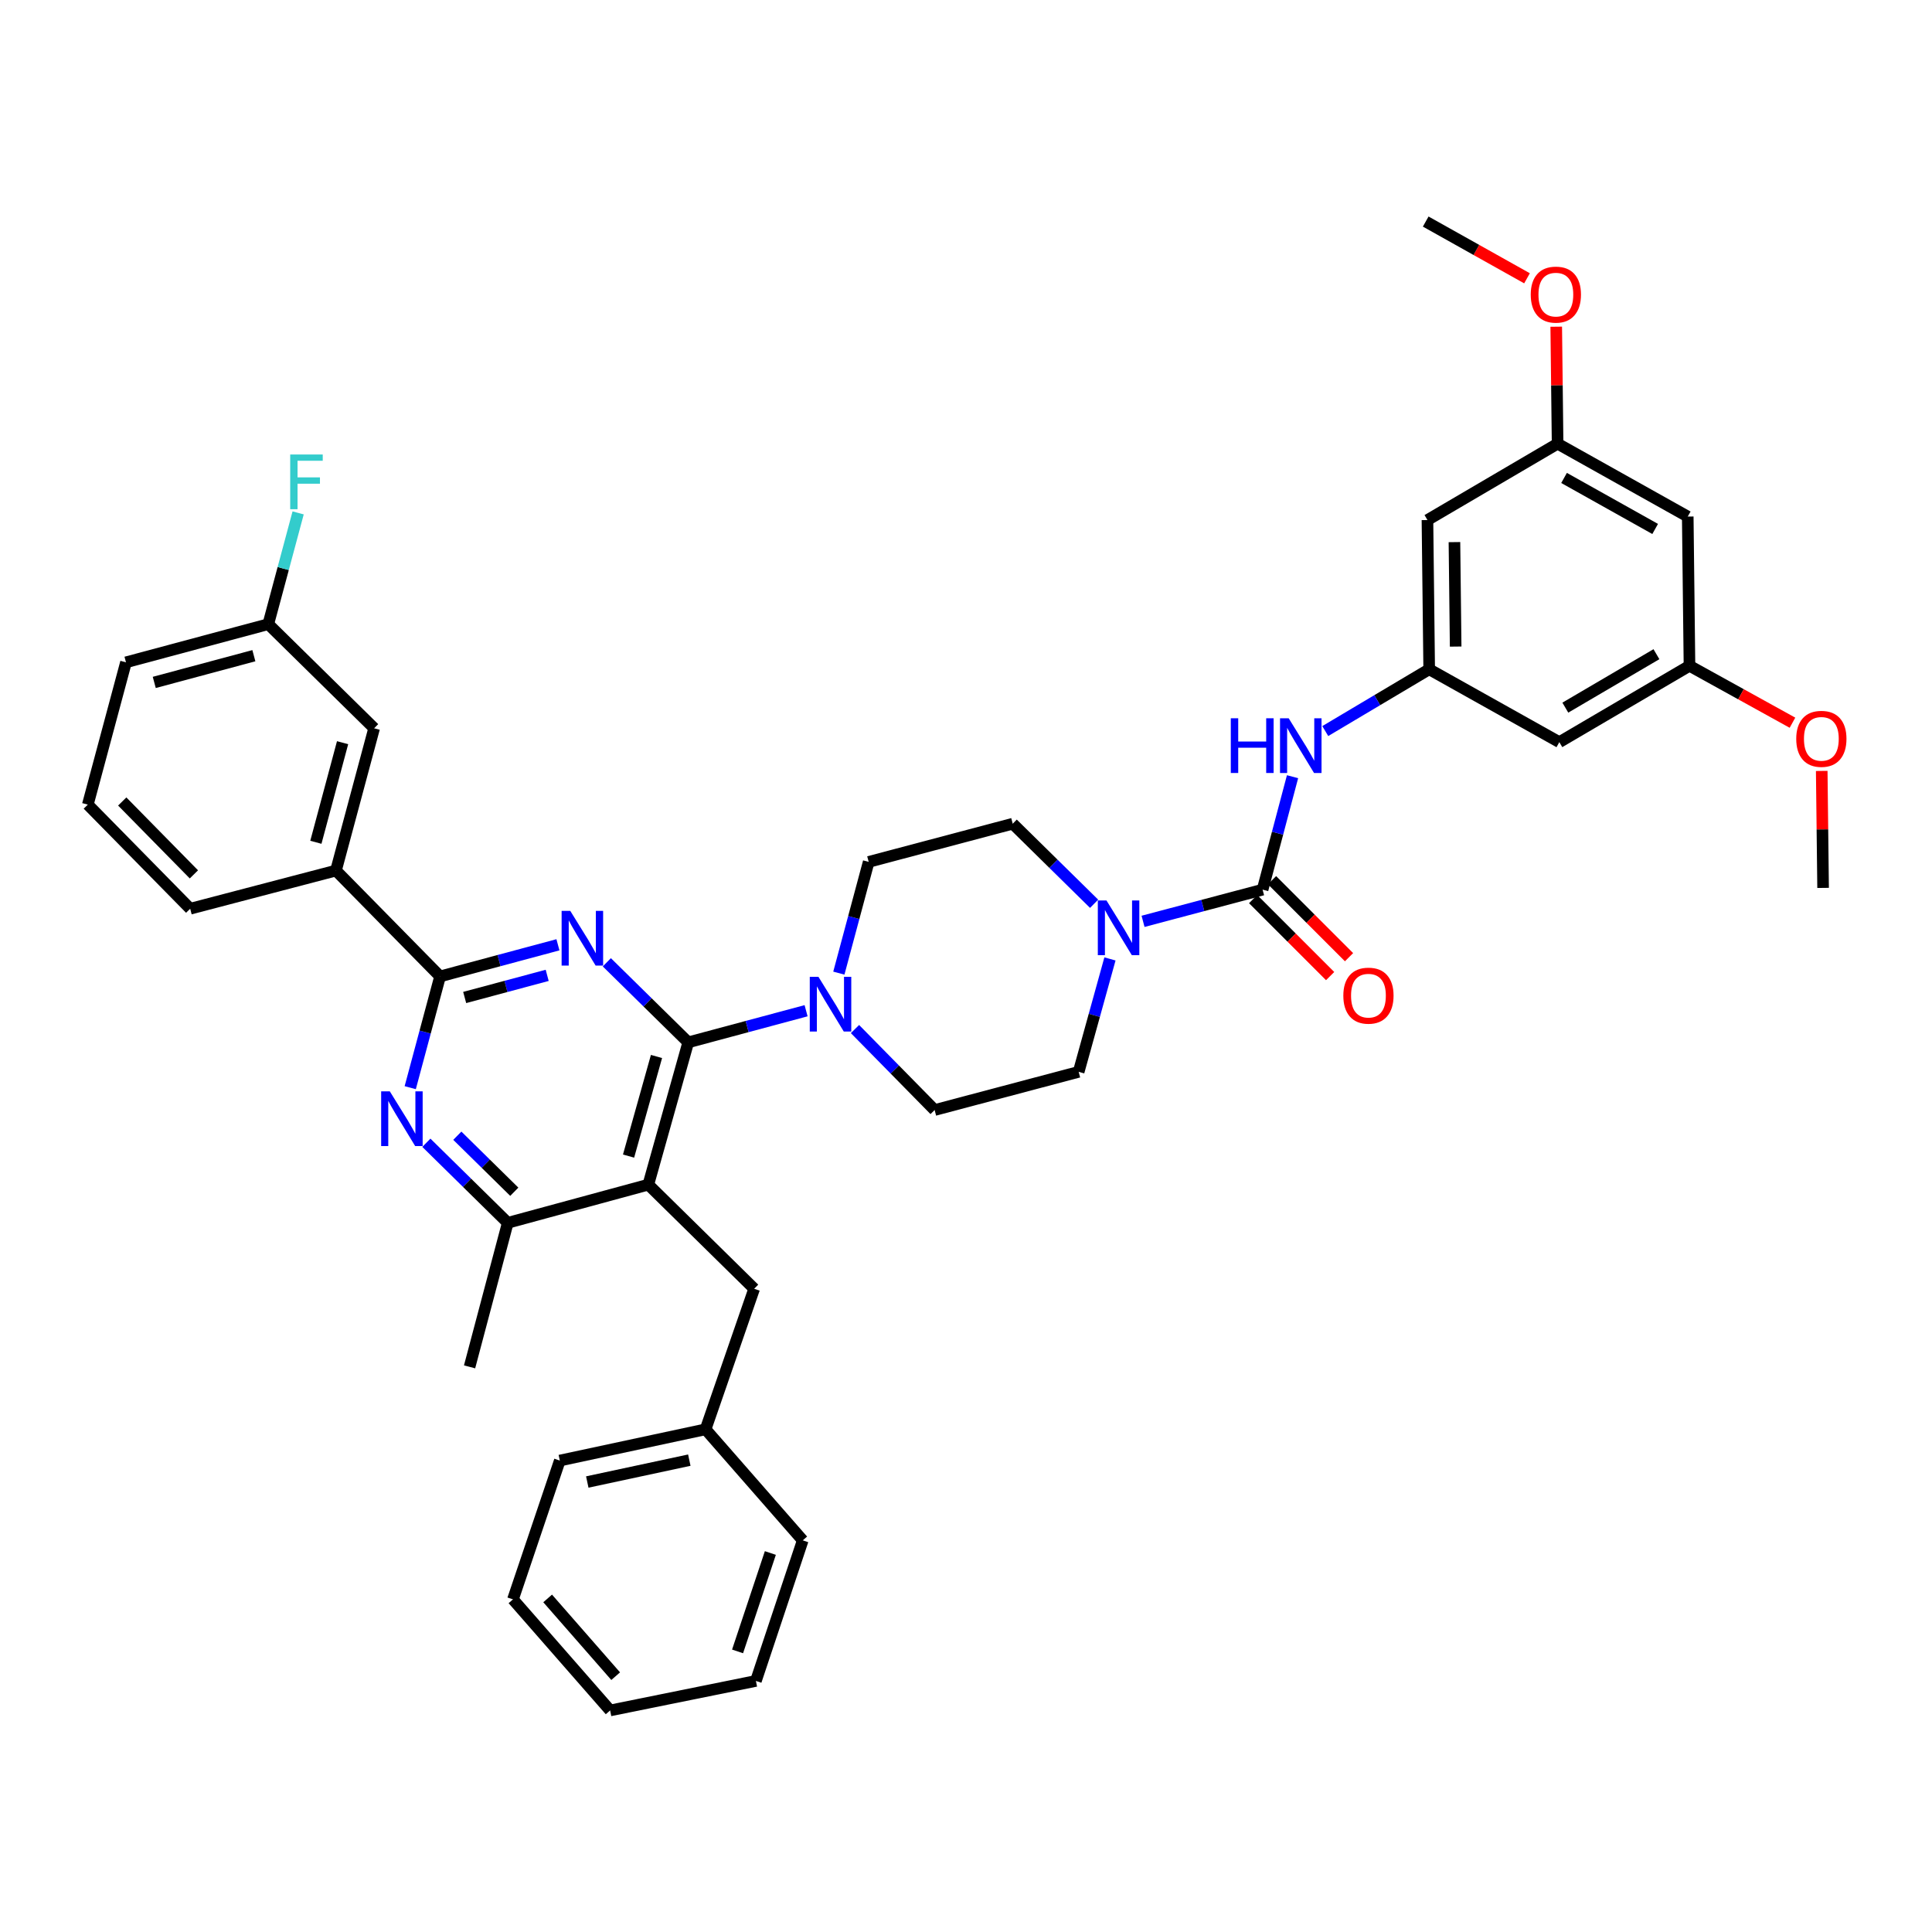<?xml version='1.0' encoding='iso-8859-1'?>
<svg version='1.1' baseProfile='full'
              xmlns='http://www.w3.org/2000/svg'
                      xmlns:rdkit='http://www.rdkit.org/xml'
                      xmlns:xlink='http://www.w3.org/1999/xlink'
                  xml:space='preserve'
width='1000px' height='1000px' viewBox='0 0 1000 1000'>
<!-- END OF HEADER -->
<rect style='opacity:1.0;fill:#FFFFFF;stroke:none' width='1000' height='1000' x='0' y='0'> </rect>
<path class='bond-0' d='M 739.745,346.415 L 738.845,269.172' style='fill:none;fill-rule:evenodd;stroke:#000000;stroke-width:6px;stroke-linecap:butt;stroke-linejoin:miter;stroke-opacity:1' />
<path class='bond-0' d='M 753.446,334.667 L 752.817,280.597' style='fill:none;fill-rule:evenodd;stroke:#000000;stroke-width:6px;stroke-linecap:butt;stroke-linejoin:miter;stroke-opacity:1' />
<path class='bond-1' d='M 739.745,346.415 L 807.109,384.136' style='fill:none;fill-rule:evenodd;stroke:#000000;stroke-width:6px;stroke-linecap:butt;stroke-linejoin:miter;stroke-opacity:1' />
<path class='bond-2' d='M 739.745,346.415 L 712.849,362.407' style='fill:none;fill-rule:evenodd;stroke:#000000;stroke-width:6px;stroke-linecap:butt;stroke-linejoin:miter;stroke-opacity:1' />
<path class='bond-2' d='M 712.849,362.407 L 685.953,378.4' style='fill:none;fill-rule:evenodd;stroke:#0000FF;stroke-width:6px;stroke-linecap:butt;stroke-linejoin:miter;stroke-opacity:1' />
<path class='bond-3' d='M 566.31,467.788 L 545.247,447.068' style='fill:none;fill-rule:evenodd;stroke:#0000FF;stroke-width:6px;stroke-linecap:butt;stroke-linejoin:miter;stroke-opacity:1' />
<path class='bond-3' d='M 545.247,447.068 L 524.184,426.348' style='fill:none;fill-rule:evenodd;stroke:#000000;stroke-width:6px;stroke-linecap:butt;stroke-linejoin:miter;stroke-opacity:1' />
<path class='bond-4' d='M 591.64,476.885 L 622.578,468.682' style='fill:none;fill-rule:evenodd;stroke:#0000FF;stroke-width:6px;stroke-linecap:butt;stroke-linejoin:miter;stroke-opacity:1' />
<path class='bond-4' d='M 622.578,468.682 L 653.516,460.479' style='fill:none;fill-rule:evenodd;stroke:#000000;stroke-width:6px;stroke-linecap:butt;stroke-linejoin:miter;stroke-opacity:1' />
<path class='bond-5' d='M 574.512,496.337 L 566.414,525.563' style='fill:none;fill-rule:evenodd;stroke:#0000FF;stroke-width:6px;stroke-linecap:butt;stroke-linejoin:miter;stroke-opacity:1' />
<path class='bond-5' d='M 566.414,525.563 L 558.316,554.788' style='fill:none;fill-rule:evenodd;stroke:#000000;stroke-width:6px;stroke-linecap:butt;stroke-linejoin:miter;stroke-opacity:1' />
<path class='bond-6' d='M 648.624,465.372 L 668.549,485.297' style='fill:none;fill-rule:evenodd;stroke:#000000;stroke-width:6px;stroke-linecap:butt;stroke-linejoin:miter;stroke-opacity:1' />
<path class='bond-6' d='M 668.549,485.297 L 688.474,505.222' style='fill:none;fill-rule:evenodd;stroke:#FF0000;stroke-width:6px;stroke-linecap:butt;stroke-linejoin:miter;stroke-opacity:1' />
<path class='bond-6' d='M 658.408,455.587 L 678.333,475.512' style='fill:none;fill-rule:evenodd;stroke:#000000;stroke-width:6px;stroke-linecap:butt;stroke-linejoin:miter;stroke-opacity:1' />
<path class='bond-6' d='M 678.333,475.512 L 698.259,495.438' style='fill:none;fill-rule:evenodd;stroke:#FF0000;stroke-width:6px;stroke-linecap:butt;stroke-linejoin:miter;stroke-opacity:1' />
<path class='bond-7' d='M 653.516,460.479 L 661.265,431.251' style='fill:none;fill-rule:evenodd;stroke:#000000;stroke-width:6px;stroke-linecap:butt;stroke-linejoin:miter;stroke-opacity:1' />
<path class='bond-7' d='M 661.265,431.251 L 669.015,402.023' style='fill:none;fill-rule:evenodd;stroke:#0000FF;stroke-width:6px;stroke-linecap:butt;stroke-linejoin:miter;stroke-opacity:1' />
<path class='bond-8' d='M 738.845,269.172 L 806.21,229.651' style='fill:none;fill-rule:evenodd;stroke:#000000;stroke-width:6px;stroke-linecap:butt;stroke-linejoin:miter;stroke-opacity:1' />
<path class='bond-9' d='M 807.109,384.136 L 874.473,344.616' style='fill:none;fill-rule:evenodd;stroke:#000000;stroke-width:6px;stroke-linecap:butt;stroke-linejoin:miter;stroke-opacity:1' />
<path class='bond-9' d='M 810.212,366.273 L 857.367,338.609' style='fill:none;fill-rule:evenodd;stroke:#000000;stroke-width:6px;stroke-linecap:butt;stroke-linejoin:miter;stroke-opacity:1' />
<path class='bond-10' d='M 220.688,591.495 L 241.751,612.212' style='fill:none;fill-rule:evenodd;stroke:#0000FF;stroke-width:6px;stroke-linecap:butt;stroke-linejoin:miter;stroke-opacity:1' />
<path class='bond-10' d='M 241.751,612.212 L 262.814,632.93' style='fill:none;fill-rule:evenodd;stroke:#000000;stroke-width:6px;stroke-linecap:butt;stroke-linejoin:miter;stroke-opacity:1' />
<path class='bond-10' d='M 236.71,587.845 L 251.454,602.347' style='fill:none;fill-rule:evenodd;stroke:#0000FF;stroke-width:6px;stroke-linecap:butt;stroke-linejoin:miter;stroke-opacity:1' />
<path class='bond-10' d='M 251.454,602.347 L 266.198,616.849' style='fill:none;fill-rule:evenodd;stroke:#000000;stroke-width:6px;stroke-linecap:butt;stroke-linejoin:miter;stroke-opacity:1' />
<path class='bond-11' d='M 212.336,562.975 L 220.06,534.182' style='fill:none;fill-rule:evenodd;stroke:#0000FF;stroke-width:6px;stroke-linecap:butt;stroke-linejoin:miter;stroke-opacity:1' />
<path class='bond-11' d='M 220.06,534.182 L 227.783,505.389' style='fill:none;fill-rule:evenodd;stroke:#000000;stroke-width:6px;stroke-linecap:butt;stroke-linejoin:miter;stroke-opacity:1' />
<path class='bond-12' d='M 262.814,632.93 L 243.05,707.481' style='fill:none;fill-rule:evenodd;stroke:#000000;stroke-width:6px;stroke-linecap:butt;stroke-linejoin:miter;stroke-opacity:1' />
<path class='bond-13' d='M 262.814,632.93 L 335.567,613.173' style='fill:none;fill-rule:evenodd;stroke:#000000;stroke-width:6px;stroke-linecap:butt;stroke-linejoin:miter;stroke-opacity:1' />
<path class='bond-14' d='M 335.567,613.173 L 356.223,539.521' style='fill:none;fill-rule:evenodd;stroke:#000000;stroke-width:6px;stroke-linecap:butt;stroke-linejoin:miter;stroke-opacity:1' />
<path class='bond-14' d='M 325.342,598.389 L 339.802,546.832' style='fill:none;fill-rule:evenodd;stroke:#000000;stroke-width:6px;stroke-linecap:butt;stroke-linejoin:miter;stroke-opacity:1' />
<path class='bond-15' d='M 335.567,613.173 L 390.355,667.061' style='fill:none;fill-rule:evenodd;stroke:#000000;stroke-width:6px;stroke-linecap:butt;stroke-linejoin:miter;stroke-opacity:1' />
<path class='bond-16' d='M 356.223,539.521 L 335.16,518.803' style='fill:none;fill-rule:evenodd;stroke:#000000;stroke-width:6px;stroke-linecap:butt;stroke-linejoin:miter;stroke-opacity:1' />
<path class='bond-16' d='M 335.16,518.803 L 314.097,498.086' style='fill:none;fill-rule:evenodd;stroke:#0000FF;stroke-width:6px;stroke-linecap:butt;stroke-linejoin:miter;stroke-opacity:1' />
<path class='bond-17' d='M 356.223,539.521 L 386.726,531.335' style='fill:none;fill-rule:evenodd;stroke:#000000;stroke-width:6px;stroke-linecap:butt;stroke-linejoin:miter;stroke-opacity:1' />
<path class='bond-17' d='M 386.726,531.335 L 417.229,523.15' style='fill:none;fill-rule:evenodd;stroke:#0000FF;stroke-width:6px;stroke-linecap:butt;stroke-linejoin:miter;stroke-opacity:1' />
<path class='bond-18' d='M 288.789,489.025 L 258.286,497.207' style='fill:none;fill-rule:evenodd;stroke:#0000FF;stroke-width:6px;stroke-linecap:butt;stroke-linejoin:miter;stroke-opacity:1' />
<path class='bond-18' d='M 258.286,497.207 L 227.783,505.389' style='fill:none;fill-rule:evenodd;stroke:#000000;stroke-width:6px;stroke-linecap:butt;stroke-linejoin:miter;stroke-opacity:1' />
<path class='bond-18' d='M 283.223,504.844 L 261.871,510.571' style='fill:none;fill-rule:evenodd;stroke:#0000FF;stroke-width:6px;stroke-linecap:butt;stroke-linejoin:miter;stroke-opacity:1' />
<path class='bond-18' d='M 261.871,510.571 L 240.519,516.299' style='fill:none;fill-rule:evenodd;stroke:#000000;stroke-width:6px;stroke-linecap:butt;stroke-linejoin:miter;stroke-opacity:1' />
<path class='bond-19' d='M 227.783,505.389 L 173.895,450.601' style='fill:none;fill-rule:evenodd;stroke:#000000;stroke-width:6px;stroke-linecap:butt;stroke-linejoin:miter;stroke-opacity:1' />
<path class='bond-20' d='M 434.186,503.69 L 441.909,474.901' style='fill:none;fill-rule:evenodd;stroke:#0000FF;stroke-width:6px;stroke-linecap:butt;stroke-linejoin:miter;stroke-opacity:1' />
<path class='bond-20' d='M 441.909,474.901 L 449.632,446.112' style='fill:none;fill-rule:evenodd;stroke:#000000;stroke-width:6px;stroke-linecap:butt;stroke-linejoin:miter;stroke-opacity:1' />
<path class='bond-21' d='M 442.537,532.631 L 463.15,553.591' style='fill:none;fill-rule:evenodd;stroke:#0000FF;stroke-width:6px;stroke-linecap:butt;stroke-linejoin:miter;stroke-opacity:1' />
<path class='bond-21' d='M 463.15,553.591 L 483.764,574.552' style='fill:none;fill-rule:evenodd;stroke:#000000;stroke-width:6px;stroke-linecap:butt;stroke-linejoin:miter;stroke-opacity:1' />
<path class='bond-22' d='M 524.184,426.348 L 449.632,446.112' style='fill:none;fill-rule:evenodd;stroke:#000000;stroke-width:6px;stroke-linecap:butt;stroke-linejoin:miter;stroke-opacity:1' />
<path class='bond-23' d='M 483.764,574.552 L 558.316,554.788' style='fill:none;fill-rule:evenodd;stroke:#000000;stroke-width:6px;stroke-linecap:butt;stroke-linejoin:miter;stroke-opacity:1' />
<path class='bond-24' d='M 365.202,739.814 L 289.758,755.981' style='fill:none;fill-rule:evenodd;stroke:#000000;stroke-width:6px;stroke-linecap:butt;stroke-linejoin:miter;stroke-opacity:1' />
<path class='bond-24' d='M 356.785,755.769 L 303.974,767.086' style='fill:none;fill-rule:evenodd;stroke:#000000;stroke-width:6px;stroke-linecap:butt;stroke-linejoin:miter;stroke-opacity:1' />
<path class='bond-25' d='M 365.202,739.814 L 415.5,797.293' style='fill:none;fill-rule:evenodd;stroke:#000000;stroke-width:6px;stroke-linecap:butt;stroke-linejoin:miter;stroke-opacity:1' />
<path class='bond-26' d='M 365.202,739.814 L 390.355,667.061' style='fill:none;fill-rule:evenodd;stroke:#000000;stroke-width:6px;stroke-linecap:butt;stroke-linejoin:miter;stroke-opacity:1' />
<path class='bond-27' d='M 173.895,450.601 L 193.651,376.949' style='fill:none;fill-rule:evenodd;stroke:#000000;stroke-width:6px;stroke-linecap:butt;stroke-linejoin:miter;stroke-opacity:1' />
<path class='bond-27' d='M 163.493,435.968 L 177.323,384.412' style='fill:none;fill-rule:evenodd;stroke:#000000;stroke-width:6px;stroke-linecap:butt;stroke-linejoin:miter;stroke-opacity:1' />
<path class='bond-28' d='M 173.895,450.601 L 98.443,470.358' style='fill:none;fill-rule:evenodd;stroke:#000000;stroke-width:6px;stroke-linecap:butt;stroke-linejoin:miter;stroke-opacity:1' />
<path class='bond-29' d='M 65.211,342.817 L 138.863,323.06' style='fill:none;fill-rule:evenodd;stroke:#000000;stroke-width:6px;stroke-linecap:butt;stroke-linejoin:miter;stroke-opacity:1' />
<path class='bond-29' d='M 79.844,353.218 L 131.401,339.389' style='fill:none;fill-rule:evenodd;stroke:#000000;stroke-width:6px;stroke-linecap:butt;stroke-linejoin:miter;stroke-opacity:1' />
<path class='bond-30' d='M 65.211,342.817 L 45.455,416.469' style='fill:none;fill-rule:evenodd;stroke:#000000;stroke-width:6px;stroke-linecap:butt;stroke-linejoin:miter;stroke-opacity:1' />
<path class='bond-31' d='M 193.651,376.949 L 138.863,323.06' style='fill:none;fill-rule:evenodd;stroke:#000000;stroke-width:6px;stroke-linecap:butt;stroke-linejoin:miter;stroke-opacity:1' />
<path class='bond-32' d='M 98.443,470.358 L 45.455,416.469' style='fill:none;fill-rule:evenodd;stroke:#000000;stroke-width:6px;stroke-linecap:butt;stroke-linejoin:miter;stroke-opacity:1' />
<path class='bond-32' d='M 100.361,452.573 L 63.269,414.851' style='fill:none;fill-rule:evenodd;stroke:#000000;stroke-width:6px;stroke-linecap:butt;stroke-linejoin:miter;stroke-opacity:1' />
<path class='bond-33' d='M 138.863,323.06 L 146.59,294.267' style='fill:none;fill-rule:evenodd;stroke:#000000;stroke-width:6px;stroke-linecap:butt;stroke-linejoin:miter;stroke-opacity:1' />
<path class='bond-33' d='M 146.59,294.267 L 154.316,265.474' style='fill:none;fill-rule:evenodd;stroke:#33CCCC;stroke-width:6px;stroke-linecap:butt;stroke-linejoin:miter;stroke-opacity:1' />
<path class='bond-34' d='M 289.758,755.981 L 265.505,827.834' style='fill:none;fill-rule:evenodd;stroke:#000000;stroke-width:6px;stroke-linecap:butt;stroke-linejoin:miter;stroke-opacity:1' />
<path class='bond-35' d='M 415.5,797.293 L 391.254,870.046' style='fill:none;fill-rule:evenodd;stroke:#000000;stroke-width:6px;stroke-linecap:butt;stroke-linejoin:miter;stroke-opacity:1' />
<path class='bond-35' d='M 398.736,803.831 L 381.764,854.758' style='fill:none;fill-rule:evenodd;stroke:#000000;stroke-width:6px;stroke-linecap:butt;stroke-linejoin:miter;stroke-opacity:1' />
<path class='bond-36' d='M 391.254,870.046 L 315.803,885.32' style='fill:none;fill-rule:evenodd;stroke:#000000;stroke-width:6px;stroke-linecap:butt;stroke-linejoin:miter;stroke-opacity:1' />
<path class='bond-37' d='M 265.505,827.834 L 315.803,885.32' style='fill:none;fill-rule:evenodd;stroke:#000000;stroke-width:6px;stroke-linecap:butt;stroke-linejoin:miter;stroke-opacity:1' />
<path class='bond-37' d='M 283.463,827.346 L 318.672,867.586' style='fill:none;fill-rule:evenodd;stroke:#000000;stroke-width:6px;stroke-linecap:butt;stroke-linejoin:miter;stroke-opacity:1' />
<path class='bond-38' d='M 873.574,267.373 L 806.21,229.651' style='fill:none;fill-rule:evenodd;stroke:#000000;stroke-width:6px;stroke-linecap:butt;stroke-linejoin:miter;stroke-opacity:1' />
<path class='bond-38' d='M 856.708,273.788 L 809.554,247.383' style='fill:none;fill-rule:evenodd;stroke:#000000;stroke-width:6px;stroke-linecap:butt;stroke-linejoin:miter;stroke-opacity:1' />
<path class='bond-39' d='M 873.574,267.373 L 874.473,344.616' style='fill:none;fill-rule:evenodd;stroke:#000000;stroke-width:6px;stroke-linecap:butt;stroke-linejoin:miter;stroke-opacity:1' />
<path class='bond-40' d='M 874.473,344.616 L 901.126,359.346' style='fill:none;fill-rule:evenodd;stroke:#000000;stroke-width:6px;stroke-linecap:butt;stroke-linejoin:miter;stroke-opacity:1' />
<path class='bond-40' d='M 901.126,359.346 L 927.779,374.076' style='fill:none;fill-rule:evenodd;stroke:#FF0000;stroke-width:6px;stroke-linecap:butt;stroke-linejoin:miter;stroke-opacity:1' />
<path class='bond-41' d='M 806.21,229.651 L 805.857,199.376' style='fill:none;fill-rule:evenodd;stroke:#000000;stroke-width:6px;stroke-linecap:butt;stroke-linejoin:miter;stroke-opacity:1' />
<path class='bond-41' d='M 805.857,199.376 L 805.504,169.1' style='fill:none;fill-rule:evenodd;stroke:#FF0000;stroke-width:6px;stroke-linecap:butt;stroke-linejoin:miter;stroke-opacity:1' />
<path class='bond-42' d='M 942.923,399.029 L 943.276,429.304' style='fill:none;fill-rule:evenodd;stroke:#FF0000;stroke-width:6px;stroke-linecap:butt;stroke-linejoin:miter;stroke-opacity:1' />
<path class='bond-42' d='M 943.276,429.304 L 943.629,459.58' style='fill:none;fill-rule:evenodd;stroke:#000000;stroke-width:6px;stroke-linecap:butt;stroke-linejoin:miter;stroke-opacity:1' />
<path class='bond-43' d='M 790.38,144.047 L 764.163,129.363' style='fill:none;fill-rule:evenodd;stroke:#FF0000;stroke-width:6px;stroke-linecap:butt;stroke-linejoin:miter;stroke-opacity:1' />
<path class='bond-43' d='M 764.163,129.363 L 737.946,114.68' style='fill:none;fill-rule:evenodd;stroke:#000000;stroke-width:6px;stroke-linecap:butt;stroke-linejoin:miter;stroke-opacity:1' />
<path  class='atom-1' d='M 572.712 466.084
L 581.992 481.084
Q 582.912 482.564, 584.392 485.244
Q 585.872 487.924, 585.952 488.084
L 585.952 466.084
L 589.712 466.084
L 589.712 494.404
L 585.832 494.404
L 575.872 478.004
Q 574.712 476.084, 573.472 473.884
Q 572.272 471.684, 571.912 471.004
L 571.912 494.404
L 568.232 494.404
L 568.232 466.084
L 572.712 466.084
' fill='#0000FF'/>
<path  class='atom-3' d='M 695.304 515.347
Q 695.304 508.547, 698.664 504.747
Q 702.024 500.947, 708.304 500.947
Q 714.584 500.947, 717.944 504.747
Q 721.304 508.547, 721.304 515.347
Q 721.304 522.227, 717.904 526.147
Q 714.504 530.027, 708.304 530.027
Q 702.064 530.027, 698.664 526.147
Q 695.304 522.267, 695.304 515.347
M 708.304 526.827
Q 712.624 526.827, 714.944 523.947
Q 717.304 521.027, 717.304 515.347
Q 717.304 509.787, 714.944 506.987
Q 712.624 504.147, 708.304 504.147
Q 703.984 504.147, 701.624 506.947
Q 699.304 509.747, 699.304 515.347
Q 699.304 521.067, 701.624 523.947
Q 703.984 526.827, 708.304 526.827
' fill='#FF0000'/>
<path  class='atom-4' d='M 637.06 371.775
L 640.9 371.775
L 640.9 383.815
L 655.38 383.815
L 655.38 371.775
L 659.22 371.775
L 659.22 400.095
L 655.38 400.095
L 655.38 387.015
L 640.9 387.015
L 640.9 400.095
L 637.06 400.095
L 637.06 371.775
' fill='#0000FF'/>
<path  class='atom-4' d='M 667.02 371.775
L 676.3 386.775
Q 677.22 388.255, 678.7 390.935
Q 680.18 393.615, 680.26 393.775
L 680.26 371.775
L 684.02 371.775
L 684.02 400.095
L 680.14 400.095
L 670.18 383.695
Q 669.02 381.775, 667.78 379.575
Q 666.58 377.375, 666.22 376.695
L 666.22 400.095
L 662.54 400.095
L 662.54 371.775
L 667.02 371.775
' fill='#0000FF'/>
<path  class='atom-7' d='M 201.767 564.881
L 211.047 579.881
Q 211.967 581.361, 213.447 584.041
Q 214.927 586.721, 215.007 586.881
L 215.007 564.881
L 218.767 564.881
L 218.767 593.201
L 214.887 593.201
L 204.927 576.801
Q 203.767 574.881, 202.527 572.681
Q 201.327 570.481, 200.967 569.801
L 200.967 593.201
L 197.287 593.201
L 197.287 564.881
L 201.767 564.881
' fill='#0000FF'/>
<path  class='atom-11' d='M 295.175 471.472
L 304.455 486.472
Q 305.375 487.952, 306.855 490.632
Q 308.335 493.312, 308.415 493.472
L 308.415 471.472
L 312.175 471.472
L 312.175 499.792
L 308.295 499.792
L 298.335 483.392
Q 297.175 481.472, 295.935 479.272
Q 294.735 477.072, 294.375 476.392
L 294.375 499.792
L 290.695 499.792
L 290.695 471.472
L 295.175 471.472
' fill='#0000FF'/>
<path  class='atom-13' d='M 423.616 505.596
L 432.896 520.596
Q 433.816 522.076, 435.296 524.756
Q 436.776 527.436, 436.856 527.596
L 436.856 505.596
L 440.616 505.596
L 440.616 533.916
L 436.736 533.916
L 426.776 517.516
Q 425.616 515.596, 424.376 513.396
Q 423.176 511.196, 422.816 510.516
L 422.816 533.916
L 419.136 533.916
L 419.136 505.596
L 423.616 505.596
' fill='#0000FF'/>
<path  class='atom-25' d='M 150.208 235.248
L 167.048 235.248
L 167.048 238.488
L 154.008 238.488
L 154.008 247.088
L 165.608 247.088
L 165.608 250.368
L 154.008 250.368
L 154.008 263.568
L 150.208 263.568
L 150.208 235.248
' fill='#33CCCC'/>
<path  class='atom-36' d='M 929.729 382.418
Q 929.729 375.618, 933.089 371.818
Q 936.449 368.018, 942.729 368.018
Q 949.009 368.018, 952.369 371.818
Q 955.729 375.618, 955.729 382.418
Q 955.729 389.298, 952.329 393.218
Q 948.929 397.098, 942.729 397.098
Q 936.489 397.098, 933.089 393.218
Q 929.729 389.338, 929.729 382.418
M 942.729 393.898
Q 947.049 393.898, 949.369 391.018
Q 951.729 388.098, 951.729 382.418
Q 951.729 376.858, 949.369 374.058
Q 947.049 371.218, 942.729 371.218
Q 938.409 371.218, 936.049 374.018
Q 933.729 376.818, 933.729 382.418
Q 933.729 388.138, 936.049 391.018
Q 938.409 393.898, 942.729 393.898
' fill='#FF0000'/>
<path  class='atom-37' d='M 792.31 152.489
Q 792.31 145.689, 795.67 141.889
Q 799.03 138.089, 805.31 138.089
Q 811.59 138.089, 814.95 141.889
Q 818.31 145.689, 818.31 152.489
Q 818.31 159.369, 814.91 163.289
Q 811.51 167.169, 805.31 167.169
Q 799.07 167.169, 795.67 163.289
Q 792.31 159.409, 792.31 152.489
M 805.31 163.969
Q 809.63 163.969, 811.95 161.089
Q 814.31 158.169, 814.31 152.489
Q 814.31 146.929, 811.95 144.129
Q 809.63 141.289, 805.31 141.289
Q 800.99 141.289, 798.63 144.089
Q 796.31 146.889, 796.31 152.489
Q 796.31 158.209, 798.63 161.089
Q 800.99 163.969, 805.31 163.969
' fill='#FF0000'/>
</svg>

